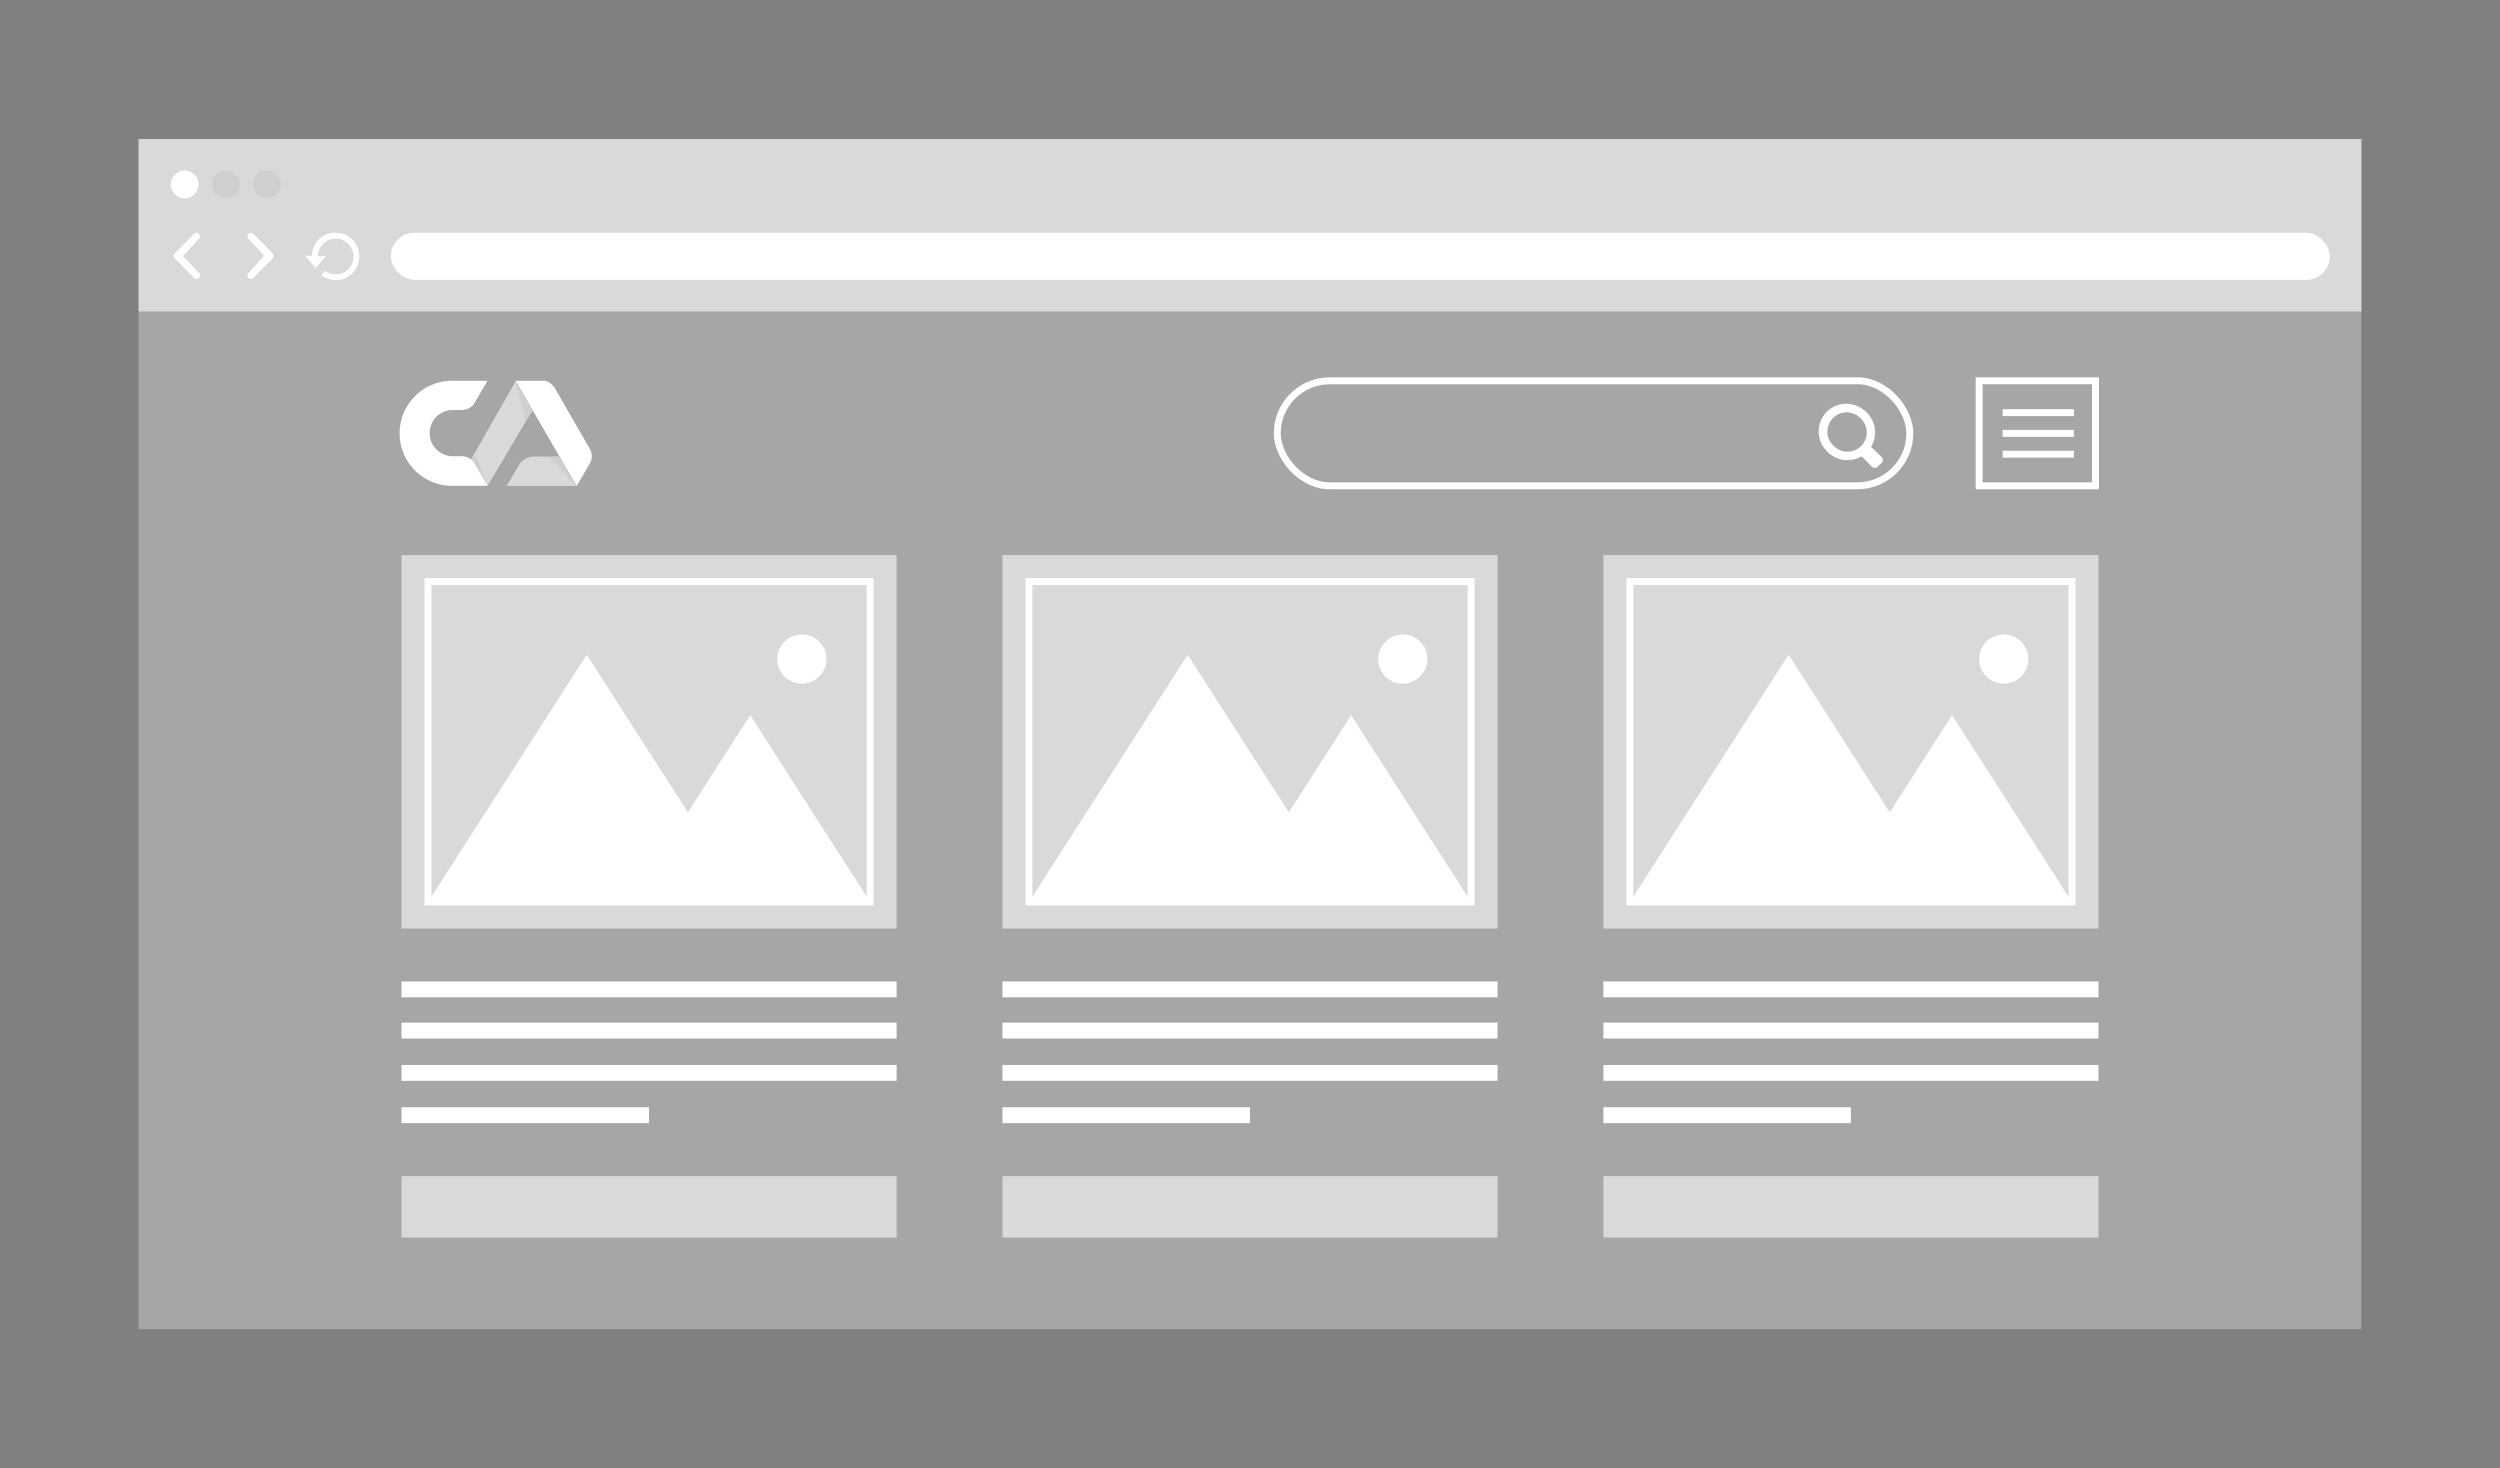 <svg id="Ebene_1" data-name="Ebene 1" xmlns="http://www.w3.org/2000/svg" viewBox="0 0 360.69 211.83"><rect x="0" y="0" width="360.69" height="211.83" fill="#808080" stroke="none"/><defs><style>.cls-1,.cls-3{fill:#fff;}.cls-1{opacity:0.3;}.cls-2{fill:#d9d9d9;}.cls-4{fill:#c6c6c5;opacity:0.5;}.cls-5{fill:none;stroke:#fff;stroke-miterlimit:10;}.cls-6{fill:#3c3c3b;}</style></defs><rect class="cls-1" x="20" y="20.06" width="320.69" height="171.7"/><rect class="cls-2" x="20" y="20.06" width="320.69" height="24.88"/><path class="cls-3" d="M28.64,26.61a2,2,0,1,1-2-2A2,2,0,0,1,28.64,26.61Z"/><path class="cls-4" d="M34.58,26.61a2,2,0,1,1-2-2A2,2,0,0,1,34.58,26.61Z"/><path class="cls-4" d="M40.53,26.61a2,2,0,1,1-2-2A2,2,0,0,1,40.53,26.61Z"/><rect class="cls-3" x="56.39" y="33.58" width="279.75" height="6.8" rx="3.4"/><path class="cls-3" d="M28.72,39.4a.49.49,0,0,1,.15.35.47.47,0,0,1-.15.35.45.45,0,0,1-.35.15A.49.49,0,0,1,28,40.1l-2.79-2.82a.5.5,0,0,1-.15-.37.49.49,0,0,1,.15-.36L28,33.73a.49.49,0,0,1,.35-.15.51.51,0,0,1,.5.5.49.49,0,0,1-.15.35l-2.27,2.5Z"/><path class="cls-3" d="M35.84,34.43a.47.47,0,0,1-.14-.35.45.45,0,0,1,.14-.35.49.49,0,0,1,.35-.15.45.45,0,0,1,.35.15l2.8,2.82a.52.52,0,0,1,.14.36.53.53,0,0,1-.14.37l-2.8,2.82a.45.45,0,0,1-.35.15.49.49,0,0,1-.35-.15.46.46,0,0,1-.14-.35.47.47,0,0,1,.14-.35l2.27-2.5Z"/><path class="cls-3" d="M48.45,33.58a3.25,3.25,0,0,1,1.32.27,3.33,3.33,0,0,1,1.08.73,3.64,3.64,0,0,1,.72,1.08A3.32,3.32,0,0,1,51.84,37a3.41,3.41,0,0,1-.26,1.32,3.57,3.57,0,0,1-.72,1.09,3.33,3.33,0,0,1-2.4,1,3.48,3.48,0,0,1-1.13-.18,3.38,3.38,0,0,1-1-.53l.59-.62a2.55,2.55,0,0,0,.69.37,2.47,2.47,0,0,0,.82.13,2.36,2.36,0,0,0,1-.2,2.52,2.52,0,0,0,.82-.55A2.44,2.44,0,0,0,50.8,38a2.38,2.38,0,0,0,.2-1,2.42,2.42,0,0,0-.2-1,2.52,2.52,0,0,0-.55-.82,2.7,2.7,0,0,0-.81-.55,2.57,2.57,0,0,0-1-.2,2.44,2.44,0,0,0-1,.2,2.32,2.32,0,0,0-.81.53,2.3,2.3,0,0,0-.55.79,2.41,2.41,0,0,0-.22,1h1.18l-1.52,1.7L44,36.89h1a3.32,3.32,0,0,1,1-2.35,3.48,3.48,0,0,1,1.07-.7A3.32,3.32,0,0,1,48.45,33.58Z"/><rect class="cls-2" x="57.93" y="80.09" width="71.43" height="53.88"/><polygon class="cls-3" points="61.75 130.14 84.65 94.46 107.56 130.14 61.75 130.14"/><rect class="cls-5" x="61.75" y="83.9" width="63.79" height="46.24"/><circle class="cls-3" cx="115.69" cy="95.09" r="3.55"/><polygon class="cls-3" points="125.54 130.14 90.93 130.14 108.24 103.18 125.54 130.14"/><rect class="cls-3" x="57.93" y="141.6" width="71.43" height="2.29"/><rect class="cls-3" x="57.93" y="147.54" width="71.43" height="2.29"/><rect class="cls-3" x="57.93" y="153.65" width="71.43" height="2.29"/><rect class="cls-3" x="57.93" y="159.75" width="35.71" height="2.29"/><rect class="cls-2" x="57.93" y="169.68" width="71.43" height="8.87"/><rect class="cls-2" x="144.63" y="80.09" width="71.43" height="53.88"/><polygon class="cls-3" points="148.45 130.14 171.35 94.46 194.26 130.14 148.45 130.14"/><rect class="cls-5" x="148.45" y="83.9" width="63.79" height="46.24"/><circle class="cls-3" cx="202.39" cy="95.09" r="3.55"/><polygon class="cls-3" points="212.24 130.14 177.63 130.14 194.94 103.18 212.24 130.14"/><rect class="cls-3" x="144.63" y="141.6" width="71.43" height="2.29"/><rect class="cls-3" x="144.63" y="147.54" width="71.43" height="2.29"/><rect class="cls-3" x="144.63" y="153.65" width="71.43" height="2.29"/><rect class="cls-3" x="144.63" y="159.75" width="35.71" height="2.29"/><rect class="cls-2" x="144.63" y="169.68" width="71.43" height="8.87"/><rect class="cls-2" x="231.33" y="80.09" width="71.43" height="53.88"/><polygon class="cls-3" points="235.15 130.14 258.05 94.46 280.95 130.14 235.15 130.14"/><rect class="cls-5" x="235.15" y="83.9" width="63.79" height="46.24"/><circle class="cls-3" cx="289.09" cy="95.09" r="3.55"/><polygon class="cls-3" points="298.94 130.14 264.33 130.14 281.63 103.18 298.94 130.14"/><rect class="cls-3" x="231.33" y="141.6" width="71.43" height="2.29"/><rect class="cls-3" x="231.33" y="147.54" width="71.43" height="2.29"/><rect class="cls-3" x="231.33" y="153.65" width="71.43" height="2.29"/><rect class="cls-3" x="231.33" y="159.75" width="35.71" height="2.29"/><rect class="cls-2" x="231.33" y="169.68" width="71.43" height="8.87"/><rect class="cls-5" x="285.54" y="54.94" width="16.79" height="15.15"/><line class="cls-5" x1="288.93" y1="59.53" x2="299.21" y2="59.53"/><line class="cls-5" x1="288.93" y1="62.53" x2="299.21" y2="62.53"/><line class="cls-5" x1="288.93" y1="65.53" x2="299.21" y2="65.53"/><path class="cls-6" d="M76.87,59.26l-4,6.59H68.16l6.22-10.91Z"/><polygon class="cls-2" points="76.87 59.26 70.33 70.09 67.74 66.58 74.38 54.94 76.87 59.26"/><path class="cls-2" d="M75,66.87a2.57,2.57,0,0,1,1.8-1h3.85l2.45,4.24h-10Z"/><path class="cls-4" d="M68.33,65.56a1.78,1.78,0,0,1,.57.72l1.43,3.81-2.41-3.82Z"/><path class="cls-3" d="M74.38,54.94h4.33a2.73,2.73,0,0,1,1.51,1.34c.61,1.09,4.84,8.41,4.84,8.41a2.14,2.14,0,0,1,.13,2c-.42.76-2,3.43-2,3.43Z"/><path class="cls-3" d="M68.46,66.87l1.87,3.22H65.51a7.58,7.58,0,1,1,0-15.15h4.82l-1.87,3.21a2.13,2.13,0,0,1-1.8,1H65.51a3.34,3.34,0,1,0,0,6.67h1.15A2.12,2.12,0,0,1,68.46,66.87Z"/><polygon class="cls-4" points="75.88 60.89 74.38 54.94 76.87 59.26 75.88 60.89"/><polygon class="cls-4" points="83.14 70.09 79.12 65.85 80.69 65.85 83.14 70.09"/><rect class="cls-5" x="184.28" y="54.94" width="91.26" height="15.15" rx="7.57"/><path class="cls-3" d="M271.44,65.91a.56.56,0,0,1,.08.8l-.6.6a.68.68,0,0,1-.45.18.58.58,0,0,1-.43-.18l-1.46-1.47a4.09,4.09,0,0,1-1,.41,4.24,4.24,0,0,1-1.07.14,3.74,3.74,0,0,1-1.58-.34,4.4,4.4,0,0,1-1.31-.89,4.28,4.28,0,0,1-.89-1.31,3.9,3.9,0,0,1-.34-1.58,4.15,4.15,0,0,1,.31-1.57,4.06,4.06,0,0,1,.86-1.28,4,4,0,0,1,1.27-.86,3.83,3.83,0,0,1,1.55-.31,3.79,3.79,0,0,1,1.59.34,4.45,4.45,0,0,1,1.32.89,4.33,4.33,0,0,1,.91,1.31,3.89,3.89,0,0,1,.33,1.58,4,4,0,0,1-.59,2.1Zm-7.79-3.64a2.78,2.78,0,0,0,.23,1.1,3.11,3.11,0,0,0,1.57,1.57,2.82,2.82,0,0,0,1.1.23,2.64,2.64,0,0,0,1.08-.22,2.7,2.7,0,0,0,.88-.6,2.86,2.86,0,0,0,.6-.88,2.8,2.8,0,0,0,.22-1.1,2.58,2.58,0,0,0-.24-1.09,3,3,0,0,0-.63-.92,2.94,2.94,0,0,0-.93-.63,2.71,2.71,0,0,0-1.11-.24,2.77,2.77,0,0,0-1.07.22,2.86,2.86,0,0,0-.88.6,3,3,0,0,0-.6.88A2.64,2.64,0,0,0,263.65,62.27Z"/></svg>